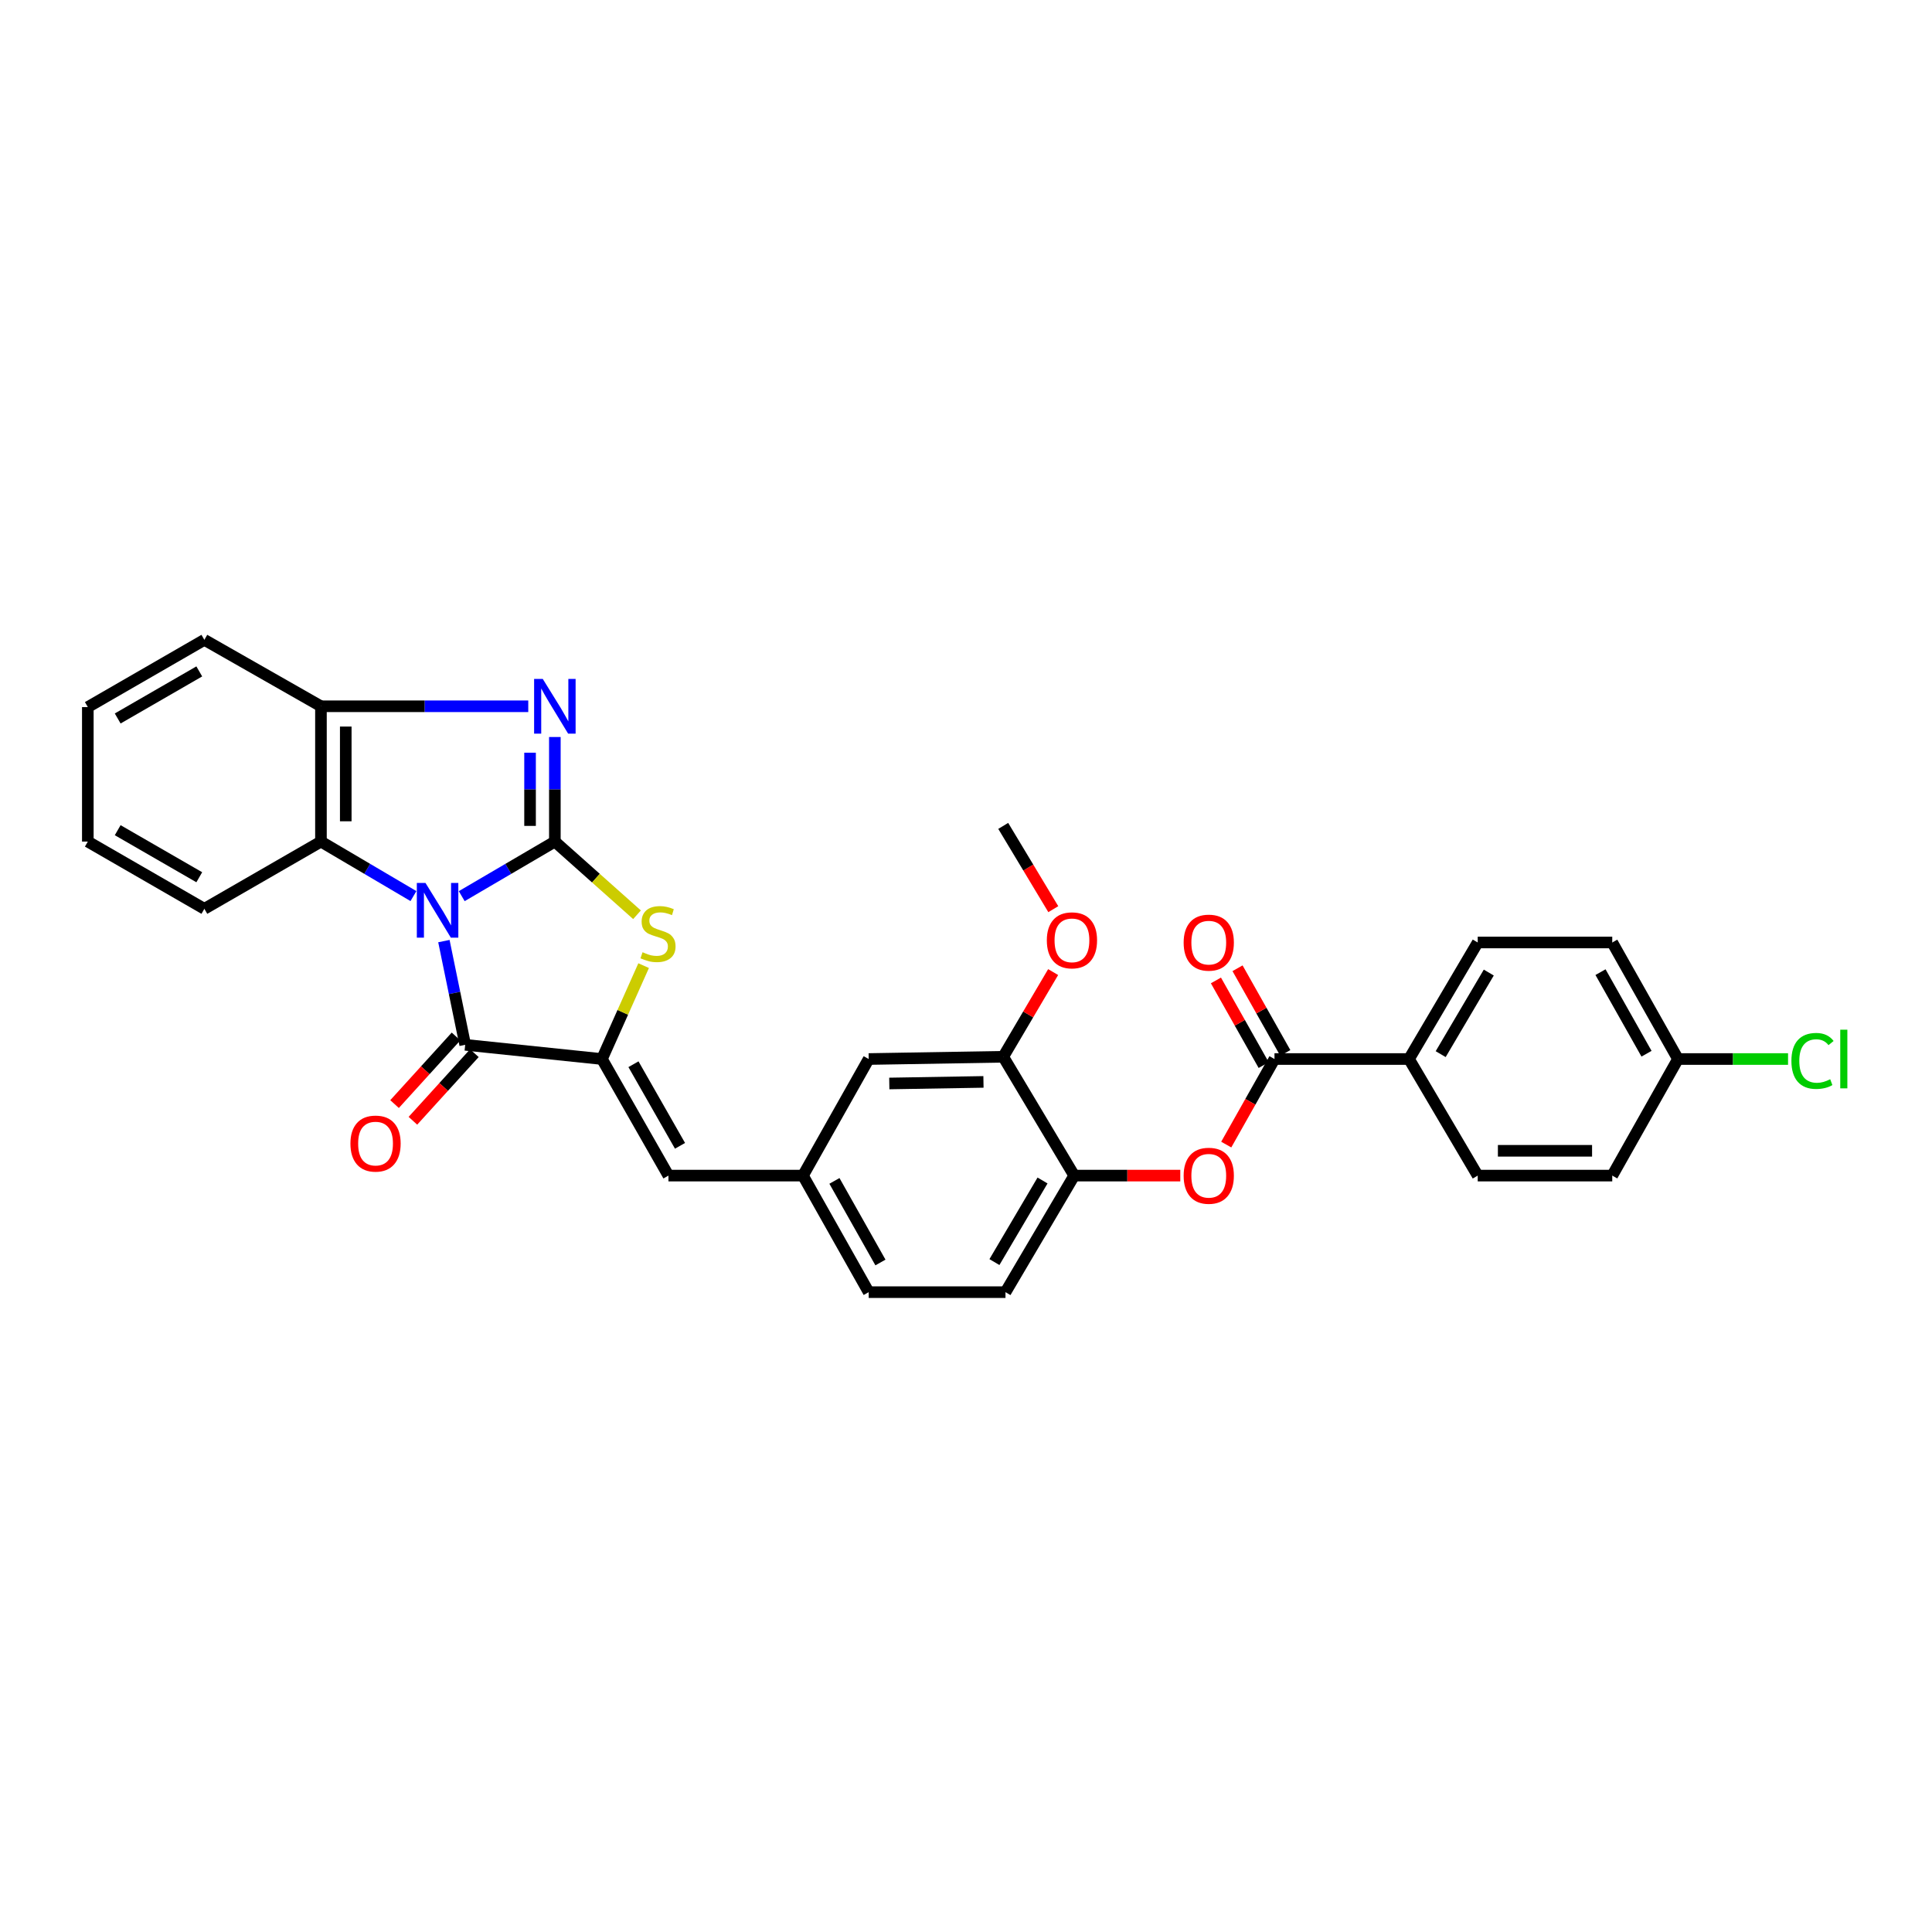 <?xml version='1.0' encoding='iso-8859-1'?>
<svg version='1.1' baseProfile='full'
              xmlns='http://www.w3.org/2000/svg'
                      xmlns:rdkit='http://www.rdkit.org/xml'
                      xmlns:xlink='http://www.w3.org/1999/xlink'
                  xml:space='preserve'
width='1000px' height='1000px' viewBox='0 0 1000 1000'>
<!-- END OF HEADER -->
<rect style='opacity:1.0;fill:#FFFFFF;stroke:none' width='1000' height='1000' x='0' y='0'> </rect>
<path class='bond-0' d='M 238.99,463.848 L 263.092,449.726' style='fill:none;fill-rule:evenodd;stroke:#0000FF;stroke-width:6px;stroke-linecap:butt;stroke-linejoin:miter;stroke-opacity:1' />
<path class='bond-0' d='M 263.092,449.726 L 287.194,435.603' style='fill:none;fill-rule:evenodd;stroke:#000000;stroke-width:6px;stroke-linecap:butt;stroke-linejoin:miter;stroke-opacity:1' />
<path class='bond-1' d='M 229.763,487.109 L 235.274,513.952' style='fill:none;fill-rule:evenodd;stroke:#0000FF;stroke-width:6px;stroke-linecap:butt;stroke-linejoin:miter;stroke-opacity:1' />
<path class='bond-1' d='M 235.274,513.952 L 240.784,540.796' style='fill:none;fill-rule:evenodd;stroke:#000000;stroke-width:6px;stroke-linecap:butt;stroke-linejoin:miter;stroke-opacity:1' />
<path class='bond-5' d='M 214,463.811 L 190.062,449.707' style='fill:none;fill-rule:evenodd;stroke:#0000FF;stroke-width:6px;stroke-linecap:butt;stroke-linejoin:miter;stroke-opacity:1' />
<path class='bond-5' d='M 190.062,449.707 L 166.124,435.603' style='fill:none;fill-rule:evenodd;stroke:#000000;stroke-width:6px;stroke-linecap:butt;stroke-linejoin:miter;stroke-opacity:1' />
<path class='bond-3' d='M 287.194,435.603 L 287.194,408.54' style='fill:none;fill-rule:evenodd;stroke:#000000;stroke-width:6px;stroke-linecap:butt;stroke-linejoin:miter;stroke-opacity:1' />
<path class='bond-3' d='M 287.194,408.54 L 287.194,381.476' style='fill:none;fill-rule:evenodd;stroke:#0000FF;stroke-width:6px;stroke-linecap:butt;stroke-linejoin:miter;stroke-opacity:1' />
<path class='bond-3' d='M 274.356,427.484 L 274.356,408.54' style='fill:none;fill-rule:evenodd;stroke:#000000;stroke-width:6px;stroke-linecap:butt;stroke-linejoin:miter;stroke-opacity:1' />
<path class='bond-3' d='M 274.356,408.54 L 274.356,389.595' style='fill:none;fill-rule:evenodd;stroke:#0000FF;stroke-width:6px;stroke-linecap:butt;stroke-linejoin:miter;stroke-opacity:1' />
<path class='bond-4' d='M 287.194,435.603 L 308.456,454.539' style='fill:none;fill-rule:evenodd;stroke:#000000;stroke-width:6px;stroke-linecap:butt;stroke-linejoin:miter;stroke-opacity:1' />
<path class='bond-4' d='M 308.456,454.539 L 329.718,473.475' style='fill:none;fill-rule:evenodd;stroke:#CCCC00;stroke-width:6px;stroke-linecap:butt;stroke-linejoin:miter;stroke-opacity:1' />
<path class='bond-2' d='M 240.784,540.796 L 311.564,548.15' style='fill:none;fill-rule:evenodd;stroke:#000000;stroke-width:6px;stroke-linecap:butt;stroke-linejoin:miter;stroke-opacity:1' />
<path class='bond-13' d='M 236.035,536.478 L 220.127,553.975' style='fill:none;fill-rule:evenodd;stroke:#000000;stroke-width:6px;stroke-linecap:butt;stroke-linejoin:miter;stroke-opacity:1' />
<path class='bond-13' d='M 220.127,553.975 L 204.22,571.472' style='fill:none;fill-rule:evenodd;stroke:#FF0000;stroke-width:6px;stroke-linecap:butt;stroke-linejoin:miter;stroke-opacity:1' />
<path class='bond-13' d='M 245.534,545.114 L 229.626,562.611' style='fill:none;fill-rule:evenodd;stroke:#000000;stroke-width:6px;stroke-linecap:butt;stroke-linejoin:miter;stroke-opacity:1' />
<path class='bond-13' d='M 229.626,562.611 L 213.719,580.108' style='fill:none;fill-rule:evenodd;stroke:#FF0000;stroke-width:6px;stroke-linecap:butt;stroke-linejoin:miter;stroke-opacity:1' />
<path class='bond-8' d='M 311.564,548.15 L 345.985,608.488' style='fill:none;fill-rule:evenodd;stroke:#000000;stroke-width:6px;stroke-linecap:butt;stroke-linejoin:miter;stroke-opacity:1' />
<path class='bond-8' d='M 327.879,550.839 L 351.973,593.076' style='fill:none;fill-rule:evenodd;stroke:#000000;stroke-width:6px;stroke-linecap:butt;stroke-linejoin:miter;stroke-opacity:1' />
<path class='bond-32' d='M 311.564,548.15 L 322.356,523.981' style='fill:none;fill-rule:evenodd;stroke:#000000;stroke-width:6px;stroke-linecap:butt;stroke-linejoin:miter;stroke-opacity:1' />
<path class='bond-32' d='M 322.356,523.981 L 333.147,499.813' style='fill:none;fill-rule:evenodd;stroke:#CCCC00;stroke-width:6px;stroke-linecap:butt;stroke-linejoin:miter;stroke-opacity:1' />
<path class='bond-31' d='M 273.427,365.565 L 219.776,365.565' style='fill:none;fill-rule:evenodd;stroke:#0000FF;stroke-width:6px;stroke-linecap:butt;stroke-linejoin:miter;stroke-opacity:1' />
<path class='bond-31' d='M 219.776,365.565 L 166.124,365.565' style='fill:none;fill-rule:evenodd;stroke:#000000;stroke-width:6px;stroke-linecap:butt;stroke-linejoin:miter;stroke-opacity:1' />
<path class='bond-6' d='M 166.124,435.603 L 166.124,365.565' style='fill:none;fill-rule:evenodd;stroke:#000000;stroke-width:6px;stroke-linecap:butt;stroke-linejoin:miter;stroke-opacity:1' />
<path class='bond-6' d='M 178.962,425.098 L 178.962,376.071' style='fill:none;fill-rule:evenodd;stroke:#000000;stroke-width:6px;stroke-linecap:butt;stroke-linejoin:miter;stroke-opacity:1' />
<path class='bond-26' d='M 166.124,435.603 L 105.779,470.401' style='fill:none;fill-rule:evenodd;stroke:#000000;stroke-width:6px;stroke-linecap:butt;stroke-linejoin:miter;stroke-opacity:1' />
<path class='bond-27' d='M 166.124,365.565 L 105.779,331.181' style='fill:none;fill-rule:evenodd;stroke:#000000;stroke-width:6px;stroke-linecap:butt;stroke-linejoin:miter;stroke-opacity:1' />
<path class='bond-7' d='M 659.673,548.15 L 647.188,570.293' style='fill:none;fill-rule:evenodd;stroke:#000000;stroke-width:6px;stroke-linecap:butt;stroke-linejoin:miter;stroke-opacity:1' />
<path class='bond-7' d='M 647.188,570.293 L 634.703,592.436' style='fill:none;fill-rule:evenodd;stroke:#FF0000;stroke-width:6px;stroke-linecap:butt;stroke-linejoin:miter;stroke-opacity:1' />
<path class='bond-12' d='M 659.673,548.15 L 729.298,548.15' style='fill:none;fill-rule:evenodd;stroke:#000000;stroke-width:6px;stroke-linecap:butt;stroke-linejoin:miter;stroke-opacity:1' />
<path class='bond-16' d='M 665.265,544.996 L 652.905,523.08' style='fill:none;fill-rule:evenodd;stroke:#000000;stroke-width:6px;stroke-linecap:butt;stroke-linejoin:miter;stroke-opacity:1' />
<path class='bond-16' d='M 652.905,523.08 L 640.545,501.164' style='fill:none;fill-rule:evenodd;stroke:#FF0000;stroke-width:6px;stroke-linecap:butt;stroke-linejoin:miter;stroke-opacity:1' />
<path class='bond-16' d='M 654.082,551.303 L 641.722,529.386' style='fill:none;fill-rule:evenodd;stroke:#000000;stroke-width:6px;stroke-linecap:butt;stroke-linejoin:miter;stroke-opacity:1' />
<path class='bond-16' d='M 641.722,529.386 L 629.362,507.47' style='fill:none;fill-rule:evenodd;stroke:#FF0000;stroke-width:6px;stroke-linecap:butt;stroke-linejoin:miter;stroke-opacity:1' />
<path class='bond-14' d='M 345.985,608.488 L 415.616,608.488' style='fill:none;fill-rule:evenodd;stroke:#000000;stroke-width:6px;stroke-linecap:butt;stroke-linejoin:miter;stroke-opacity:1' />
<path class='bond-9' d='M 610.912,608.488 L 583.459,608.488' style='fill:none;fill-rule:evenodd;stroke:#FF0000;stroke-width:6px;stroke-linecap:butt;stroke-linejoin:miter;stroke-opacity:1' />
<path class='bond-9' d='M 583.459,608.488 L 556.007,608.488' style='fill:none;fill-rule:evenodd;stroke:#000000;stroke-width:6px;stroke-linecap:butt;stroke-linejoin:miter;stroke-opacity:1' />
<path class='bond-10' d='M 556.007,608.488 L 520.438,668.819' style='fill:none;fill-rule:evenodd;stroke:#000000;stroke-width:6px;stroke-linecap:butt;stroke-linejoin:miter;stroke-opacity:1' />
<path class='bond-10' d='M 539.612,611.018 L 514.715,653.25' style='fill:none;fill-rule:evenodd;stroke:#000000;stroke-width:6px;stroke-linecap:butt;stroke-linejoin:miter;stroke-opacity:1' />
<path class='bond-34' d='M 556.007,608.488 L 519.269,546.98' style='fill:none;fill-rule:evenodd;stroke:#000000;stroke-width:6px;stroke-linecap:butt;stroke-linejoin:miter;stroke-opacity:1' />
<path class='bond-11' d='M 519.269,546.98 L 449.637,548.15' style='fill:none;fill-rule:evenodd;stroke:#000000;stroke-width:6px;stroke-linecap:butt;stroke-linejoin:miter;stroke-opacity:1' />
<path class='bond-11' d='M 509.04,559.992 L 460.297,560.81' style='fill:none;fill-rule:evenodd;stroke:#000000;stroke-width:6px;stroke-linecap:butt;stroke-linejoin:miter;stroke-opacity:1' />
<path class='bond-22' d='M 519.269,546.98 L 532.187,525.063' style='fill:none;fill-rule:evenodd;stroke:#000000;stroke-width:6px;stroke-linecap:butt;stroke-linejoin:miter;stroke-opacity:1' />
<path class='bond-22' d='M 532.187,525.063 L 545.105,503.145' style='fill:none;fill-rule:evenodd;stroke:#FF0000;stroke-width:6px;stroke-linecap:butt;stroke-linejoin:miter;stroke-opacity:1' />
<path class='bond-18' d='M 729.298,548.15 L 764.866,487.825' style='fill:none;fill-rule:evenodd;stroke:#000000;stroke-width:6px;stroke-linecap:butt;stroke-linejoin:miter;stroke-opacity:1' />
<path class='bond-18' d='M 745.692,545.621 L 770.59,503.394' style='fill:none;fill-rule:evenodd;stroke:#000000;stroke-width:6px;stroke-linecap:butt;stroke-linejoin:miter;stroke-opacity:1' />
<path class='bond-19' d='M 729.298,548.15 L 764.866,608.488' style='fill:none;fill-rule:evenodd;stroke:#000000;stroke-width:6px;stroke-linecap:butt;stroke-linejoin:miter;stroke-opacity:1' />
<path class='bond-15' d='M 415.616,608.488 L 449.637,548.15' style='fill:none;fill-rule:evenodd;stroke:#000000;stroke-width:6px;stroke-linecap:butt;stroke-linejoin:miter;stroke-opacity:1' />
<path class='bond-20' d='M 415.616,608.488 L 449.637,668.819' style='fill:none;fill-rule:evenodd;stroke:#000000;stroke-width:6px;stroke-linecap:butt;stroke-linejoin:miter;stroke-opacity:1' />
<path class='bond-20' d='M 431.902,611.232 L 455.716,653.464' style='fill:none;fill-rule:evenodd;stroke:#000000;stroke-width:6px;stroke-linecap:butt;stroke-linejoin:miter;stroke-opacity:1' />
<path class='bond-17' d='M 520.438,668.819 L 449.637,668.819' style='fill:none;fill-rule:evenodd;stroke:#000000;stroke-width:6px;stroke-linecap:butt;stroke-linejoin:miter;stroke-opacity:1' />
<path class='bond-24' d='M 764.866,487.825 L 834.498,487.825' style='fill:none;fill-rule:evenodd;stroke:#000000;stroke-width:6px;stroke-linecap:butt;stroke-linejoin:miter;stroke-opacity:1' />
<path class='bond-23' d='M 764.866,608.488 L 834.498,608.488' style='fill:none;fill-rule:evenodd;stroke:#000000;stroke-width:6px;stroke-linecap:butt;stroke-linejoin:miter;stroke-opacity:1' />
<path class='bond-23' d='M 775.311,595.65 L 824.053,595.65' style='fill:none;fill-rule:evenodd;stroke:#000000;stroke-width:6px;stroke-linecap:butt;stroke-linejoin:miter;stroke-opacity:1' />
<path class='bond-21' d='M 868.519,548.15 L 834.498,608.488' style='fill:none;fill-rule:evenodd;stroke:#000000;stroke-width:6px;stroke-linecap:butt;stroke-linejoin:miter;stroke-opacity:1' />
<path class='bond-25' d='M 868.519,548.15 L 897.004,548.15' style='fill:none;fill-rule:evenodd;stroke:#000000;stroke-width:6px;stroke-linecap:butt;stroke-linejoin:miter;stroke-opacity:1' />
<path class='bond-25' d='M 897.004,548.15 L 925.49,548.15' style='fill:none;fill-rule:evenodd;stroke:#00CC00;stroke-width:6px;stroke-linecap:butt;stroke-linejoin:miter;stroke-opacity:1' />
<path class='bond-35' d='M 868.519,548.15 L 834.498,487.825' style='fill:none;fill-rule:evenodd;stroke:#000000;stroke-width:6px;stroke-linecap:butt;stroke-linejoin:miter;stroke-opacity:1' />
<path class='bond-35' d='M 852.234,545.407 L 828.419,503.18' style='fill:none;fill-rule:evenodd;stroke:#000000;stroke-width:6px;stroke-linecap:butt;stroke-linejoin:miter;stroke-opacity:1' />
<path class='bond-28' d='M 545.189,470.589 L 532.229,449.034' style='fill:none;fill-rule:evenodd;stroke:#FF0000;stroke-width:6px;stroke-linecap:butt;stroke-linejoin:miter;stroke-opacity:1' />
<path class='bond-28' d='M 532.229,449.034 L 519.269,427.48' style='fill:none;fill-rule:evenodd;stroke:#000000;stroke-width:6px;stroke-linecap:butt;stroke-linejoin:miter;stroke-opacity:1' />
<path class='bond-29' d='M 105.779,470.401 L 45.455,435.603' style='fill:none;fill-rule:evenodd;stroke:#000000;stroke-width:6px;stroke-linecap:butt;stroke-linejoin:miter;stroke-opacity:1' />
<path class='bond-29' d='M 103.145,454.061 L 60.918,429.703' style='fill:none;fill-rule:evenodd;stroke:#000000;stroke-width:6px;stroke-linecap:butt;stroke-linejoin:miter;stroke-opacity:1' />
<path class='bond-33' d='M 105.779,331.181 L 45.455,365.986' style='fill:none;fill-rule:evenodd;stroke:#000000;stroke-width:6px;stroke-linecap:butt;stroke-linejoin:miter;stroke-opacity:1' />
<path class='bond-33' d='M 103.146,347.521 L 60.919,371.885' style='fill:none;fill-rule:evenodd;stroke:#000000;stroke-width:6px;stroke-linecap:butt;stroke-linejoin:miter;stroke-opacity:1' />
<path class='bond-30' d='M 45.455,435.603 L 45.455,365.986' style='fill:none;fill-rule:evenodd;stroke:#000000;stroke-width:6px;stroke-linecap:butt;stroke-linejoin:miter;stroke-opacity:1' />
<path  class='atom-0' d='M 220.231 457.012
L 229.511 472.012
Q 230.431 473.492, 231.911 476.172
Q 233.391 478.852, 233.471 479.012
L 233.471 457.012
L 237.231 457.012
L 237.231 485.332
L 233.351 485.332
L 223.391 468.932
Q 222.231 467.012, 220.991 464.812
Q 219.791 462.612, 219.431 461.932
L 219.431 485.332
L 215.751 485.332
L 215.751 457.012
L 220.231 457.012
' fill='#0000FF'/>
<path  class='atom-4' d='M 280.934 351.405
L 290.214 366.405
Q 291.134 367.885, 292.614 370.565
Q 294.094 373.245, 294.174 373.405
L 294.174 351.405
L 297.934 351.405
L 297.934 379.725
L 294.054 379.725
L 284.094 363.325
Q 282.934 361.405, 281.694 359.205
Q 280.494 357.005, 280.134 356.325
L 280.134 379.725
L 276.454 379.725
L 276.454 351.405
L 280.934 351.405
' fill='#0000FF'/>
<path  class='atom-5' d='M 332.585 492.874
Q 332.905 492.994, 334.225 493.554
Q 335.545 494.114, 336.985 494.474
Q 338.465 494.794, 339.905 494.794
Q 342.585 494.794, 344.145 493.514
Q 345.705 492.194, 345.705 489.914
Q 345.705 488.354, 344.905 487.394
Q 344.145 486.434, 342.945 485.914
Q 341.745 485.394, 339.745 484.794
Q 337.225 484.034, 335.705 483.314
Q 334.225 482.594, 333.145 481.074
Q 332.105 479.554, 332.105 476.994
Q 332.105 473.434, 334.505 471.234
Q 336.945 469.034, 341.745 469.034
Q 345.025 469.034, 348.745 470.594
L 347.825 473.674
Q 344.425 472.274, 341.865 472.274
Q 339.105 472.274, 337.585 473.434
Q 336.065 474.554, 336.105 476.514
Q 336.105 478.034, 336.865 478.954
Q 337.665 479.874, 338.785 480.394
Q 339.945 480.914, 341.865 481.514
Q 344.425 482.314, 345.945 483.114
Q 347.465 483.914, 348.545 485.554
Q 349.665 487.154, 349.665 489.914
Q 349.665 493.834, 347.025 495.954
Q 344.425 498.034, 340.065 498.034
Q 337.545 498.034, 335.625 497.474
Q 333.745 496.954, 331.505 496.034
L 332.585 492.874
' fill='#CCCC00'/>
<path  class='atom-10' d='M 612.653 608.568
Q 612.653 601.768, 616.013 597.968
Q 619.373 594.168, 625.653 594.168
Q 631.933 594.168, 635.293 597.968
Q 638.653 601.768, 638.653 608.568
Q 638.653 615.448, 635.253 619.368
Q 631.853 623.248, 625.653 623.248
Q 619.413 623.248, 616.013 619.368
Q 612.653 615.488, 612.653 608.568
M 625.653 620.048
Q 629.973 620.048, 632.293 617.168
Q 634.653 614.248, 634.653 608.568
Q 634.653 603.008, 632.293 600.208
Q 629.973 597.368, 625.653 597.368
Q 621.333 597.368, 618.973 600.168
Q 616.653 602.968, 616.653 608.568
Q 616.653 614.288, 618.973 617.168
Q 621.333 620.048, 625.653 620.048
' fill='#FF0000'/>
<path  class='atom-14' d='M 181.382 591.914
Q 181.382 585.114, 184.742 581.314
Q 188.102 577.514, 194.382 577.514
Q 200.662 577.514, 204.022 581.314
Q 207.382 585.114, 207.382 591.914
Q 207.382 598.794, 203.982 602.714
Q 200.582 606.594, 194.382 606.594
Q 188.142 606.594, 184.742 602.714
Q 181.382 598.834, 181.382 591.914
M 194.382 603.394
Q 198.702 603.394, 201.022 600.514
Q 203.382 597.594, 203.382 591.914
Q 203.382 586.354, 201.022 583.554
Q 198.702 580.714, 194.382 580.714
Q 190.062 580.714, 187.702 583.514
Q 185.382 586.314, 185.382 591.914
Q 185.382 597.634, 187.702 600.514
Q 190.062 603.394, 194.382 603.394
' fill='#FF0000'/>
<path  class='atom-17' d='M 612.653 487.905
Q 612.653 481.105, 616.013 477.305
Q 619.373 473.505, 625.653 473.505
Q 631.933 473.505, 635.293 477.305
Q 638.653 481.105, 638.653 487.905
Q 638.653 494.785, 635.253 498.705
Q 631.853 502.585, 625.653 502.585
Q 619.413 502.585, 616.013 498.705
Q 612.653 494.825, 612.653 487.905
M 625.653 499.385
Q 629.973 499.385, 632.293 496.505
Q 634.653 493.585, 634.653 487.905
Q 634.653 482.345, 632.293 479.545
Q 629.973 476.705, 625.653 476.705
Q 621.333 476.705, 618.973 479.505
Q 616.653 482.305, 616.653 487.905
Q 616.653 493.625, 618.973 496.505
Q 621.333 499.385, 625.653 499.385
' fill='#FF0000'/>
<path  class='atom-23' d='M 541.837 486.714
Q 541.837 479.914, 545.197 476.114
Q 548.557 472.314, 554.837 472.314
Q 561.117 472.314, 564.477 476.114
Q 567.837 479.914, 567.837 486.714
Q 567.837 493.594, 564.437 497.514
Q 561.037 501.394, 554.837 501.394
Q 548.597 501.394, 545.197 497.514
Q 541.837 493.634, 541.837 486.714
M 554.837 498.194
Q 559.157 498.194, 561.477 495.314
Q 563.837 492.394, 563.837 486.714
Q 563.837 481.154, 561.477 478.354
Q 559.157 475.514, 554.837 475.514
Q 550.517 475.514, 548.157 478.314
Q 545.837 481.114, 545.837 486.714
Q 545.837 492.434, 548.157 495.314
Q 550.517 498.194, 554.837 498.194
' fill='#FF0000'/>
<path  class='atom-26' d='M 927.231 549.13
Q 927.231 542.09, 930.511 538.41
Q 933.831 534.69, 940.111 534.69
Q 945.951 534.69, 949.071 538.81
L 946.431 540.97
Q 944.151 537.97, 940.111 537.97
Q 935.831 537.97, 933.551 540.85
Q 931.311 543.69, 931.311 549.13
Q 931.311 554.73, 933.631 557.61
Q 935.991 560.49, 940.551 560.49
Q 943.671 560.49, 947.311 558.61
L 948.431 561.61
Q 946.951 562.57, 944.711 563.13
Q 942.471 563.69, 939.991 563.69
Q 933.831 563.69, 930.511 559.93
Q 927.231 556.17, 927.231 549.13
' fill='#00CC00'/>
<path  class='atom-26' d='M 952.511 532.97
L 956.191 532.97
L 956.191 563.33
L 952.511 563.33
L 952.511 532.97
' fill='#00CC00'/>
</svg>
